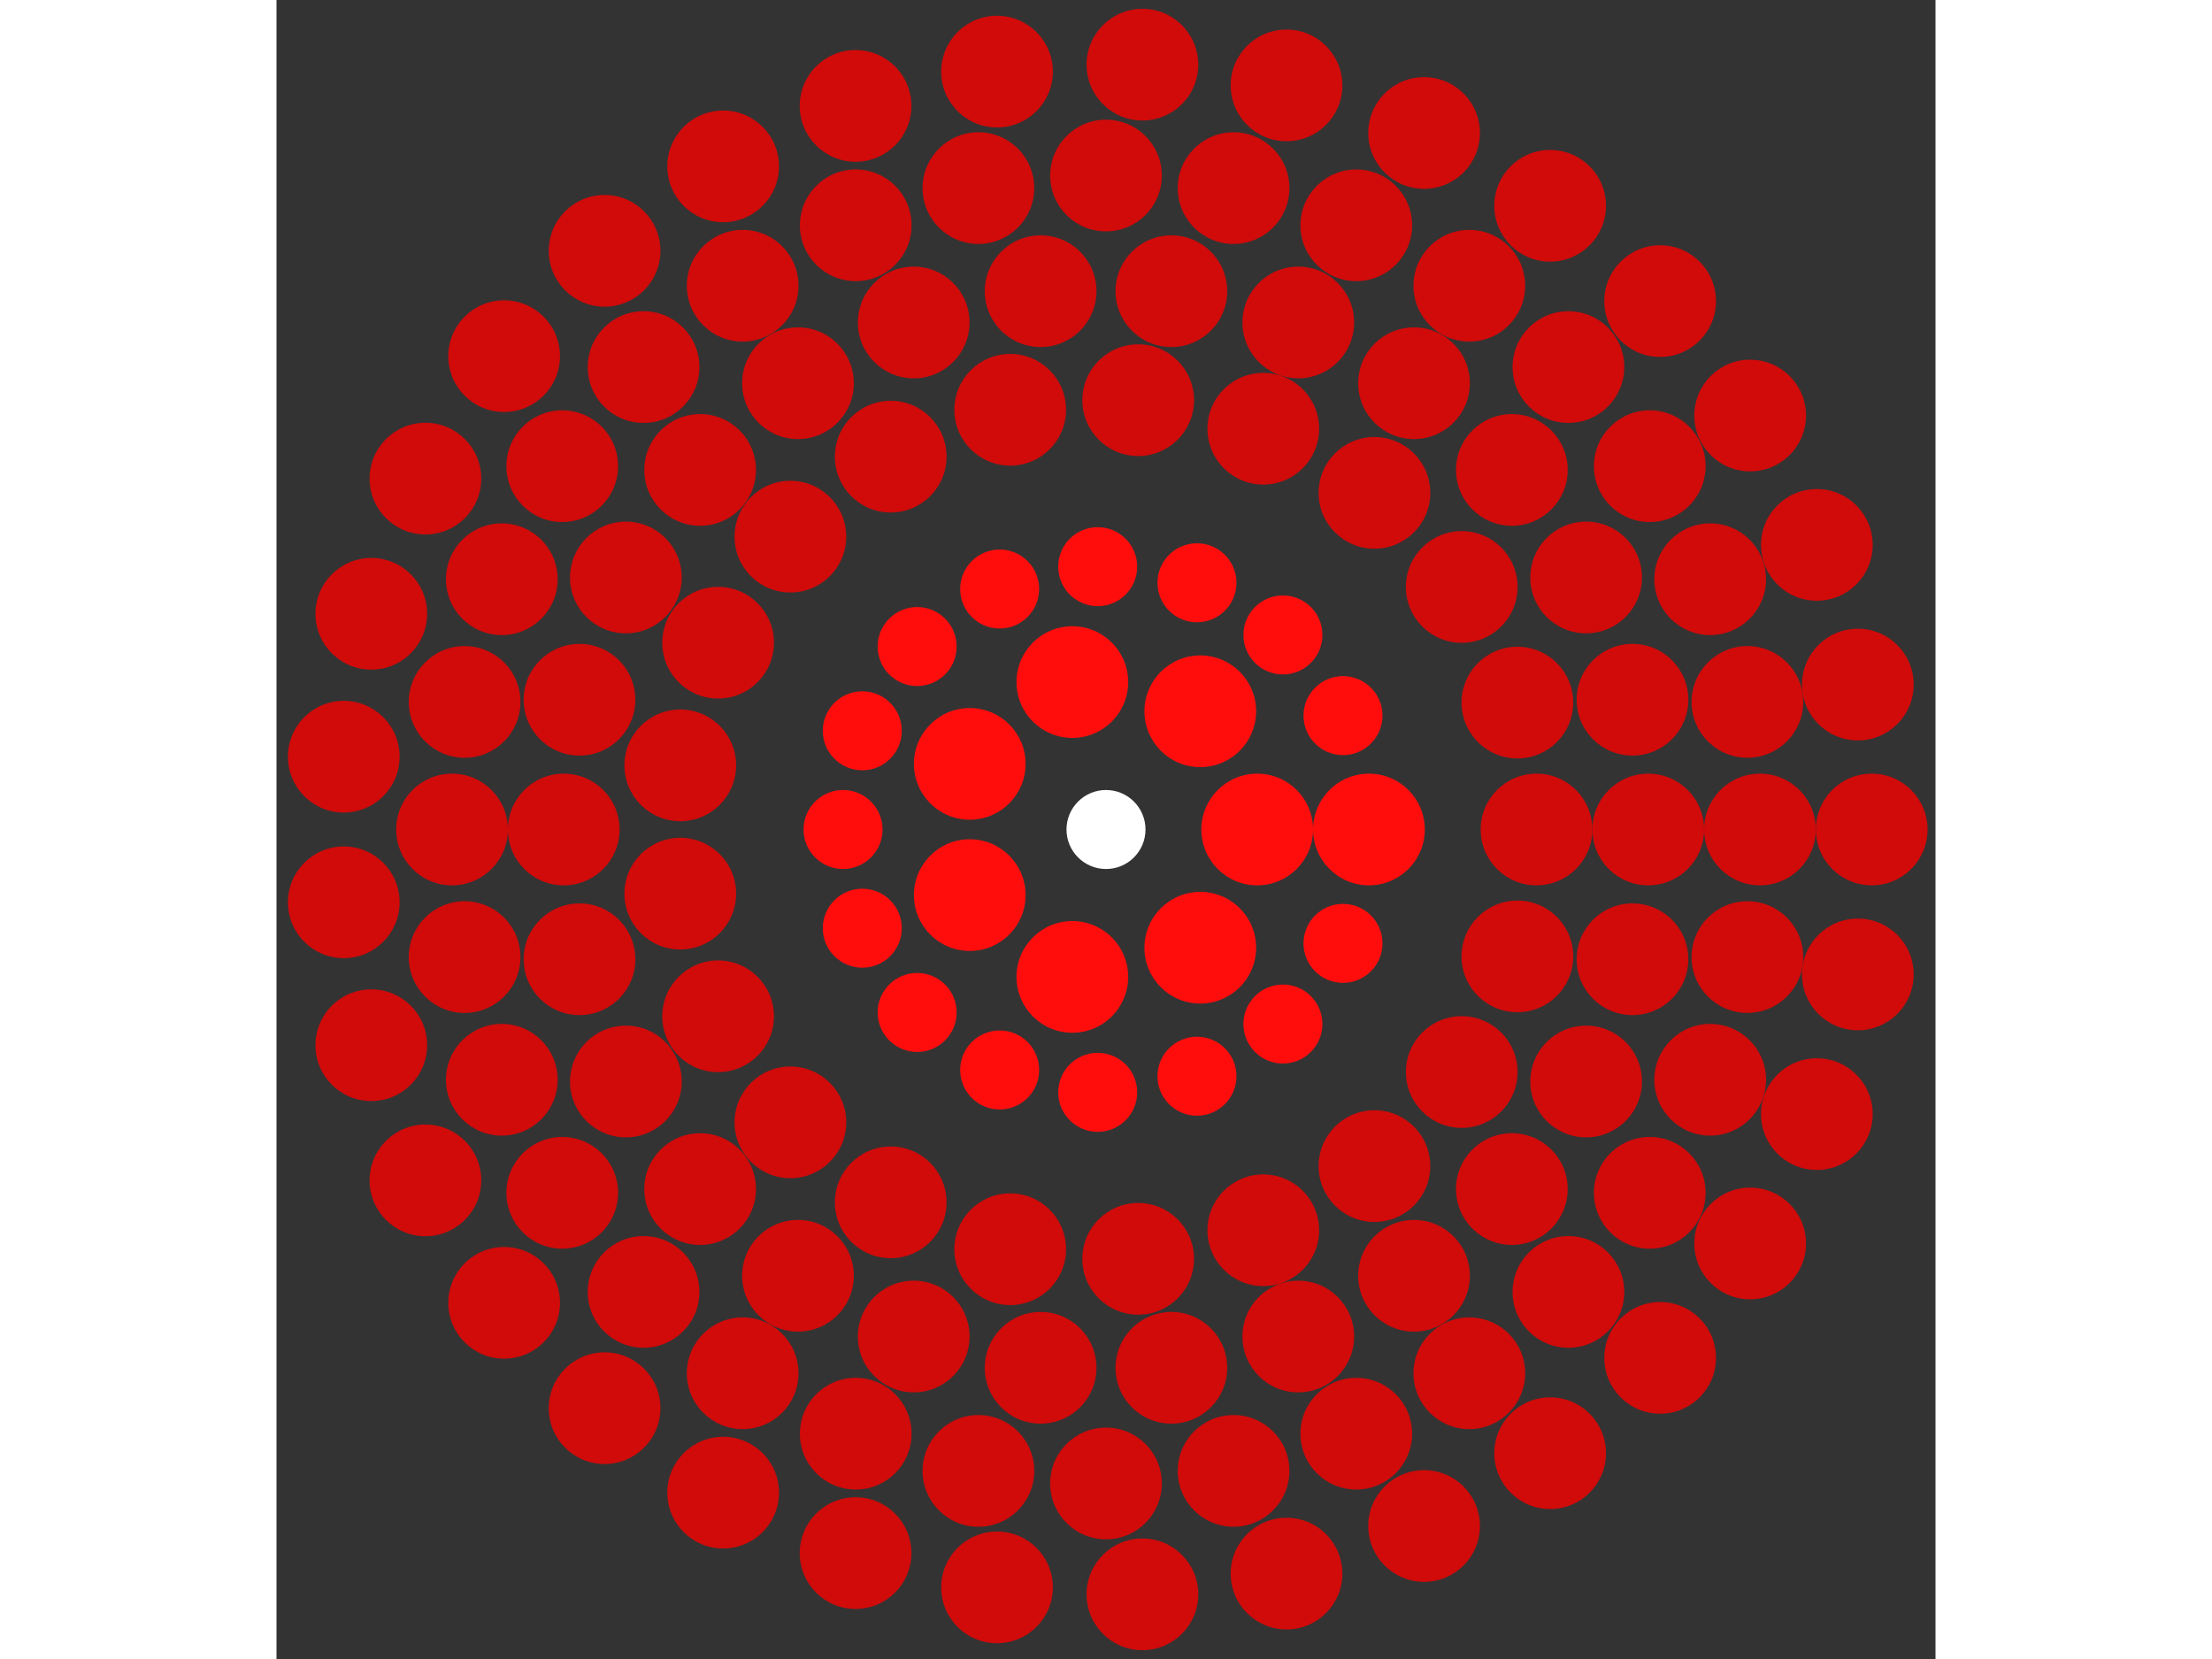 <svg xmlns="http://www.w3.org/2000/svg" viewBox="-21 -21 42 42" width="200" height="150">
<rect x="-21" y="-21" width="42" height="42" fill="#333333" stroke="none"/>
<circle cx="0" cy="0" r="1" fill="rgb(255,255,255)" />
<circle cx="3.828" cy="0" r="1.414" fill="rgb(255,13,13)" />
<circle cx="2.387" cy="2.993" r="1.414" fill="rgb(255,13,13)" />
<circle cx="-0.852" cy="3.732" r="1.414" fill="rgb(255,13,13)" />
<circle cx="-3.449" cy="1.661" r="1.414" fill="rgb(255,13,13)" />
<circle cx="-3.449" cy="-1.661" r="1.414" fill="rgb(255,13,13)" />
<circle cx="-0.852" cy="-3.732" r="1.414" fill="rgb(255,13,13)" />
<circle cx="2.387" cy="-2.993" r="1.414" fill="rgb(255,13,13)" />
<circle cx="6.657" cy="0" r="1.414" fill="rgb(255,13,13)" />
<circle cx="6" cy="2.883" r="1" fill="rgb(255,13,13)" />
<circle cx="4.479" cy="4.925" r="1" fill="rgb(255,13,13)" />
<circle cx="2.303" cy="6.246" r="1" fill="rgb(255,13,13)" />
<circle cx="-0.21" cy="6.654" r="1" fill="rgb(255,13,13)" />
<circle cx="-2.692" cy="6.088" r="1" fill="rgb(255,13,13)" />
<circle cx="-4.781" cy="4.632" r="1" fill="rgb(255,13,13)" />
<circle cx="-6.17" cy="2.499" r="1" fill="rgb(255,13,13)" />
<circle cx="-6.657" cy="6.72770381239134e-15" r="1" fill="rgb(255,13,13)" />
<circle cx="-6.17" cy="-2.499" r="1" fill="rgb(255,13,13)" />
<circle cx="-4.781" cy="-4.632" r="1" fill="rgb(255,13,13)" />
<circle cx="-2.692" cy="-6.088" r="1" fill="rgb(255,13,13)" />
<circle cx="-0.21" cy="-6.654" r="1" fill="rgb(255,13,13)" />
<circle cx="2.303" cy="-6.246" r="1" fill="rgb(255,13,13)" />
<circle cx="4.479" cy="-4.925" r="1" fill="rgb(255,13,13)" />
<circle cx="6" cy="-2.883" r="1" fill="rgb(255,13,13)" />
<circle cx="10.899" cy="0" r="1.414" fill="rgb(209,10,10)" />
<circle cx="10.415" cy="3.213" r="1.414" fill="rgb(209,10,10)" />
<circle cx="9.006" cy="6.14" r="1.414" fill="rgb(209,10,10)" />
<circle cx="6.796" cy="8.522" r="1.414" fill="rgb(209,10,10)" />
<circle cx="3.982" cy="10.146" r="1.414" fill="rgb(209,10,10)" />
<circle cx="0.815" cy="10.869" r="1.414" fill="rgb(209,10,10)" />
<circle cx="-2.425" cy="10.626" r="1.414" fill="rgb(209,10,10)" />
<circle cx="-5.45" cy="9.439" r="1.414" fill="rgb(209,10,10)" />
<circle cx="-7.99" cy="7.414" r="1.414" fill="rgb(209,10,10)" />
<circle cx="-9.82" cy="4.729" r="1.414" fill="rgb(209,10,10)" />
<circle cx="-10.778" cy="1.624" r="1.414" fill="rgb(209,10,10)" />
<circle cx="-10.778" cy="-1.624" r="1.414" fill="rgb(209,10,10)" />
<circle cx="-9.82" cy="-4.729" r="1.414" fill="rgb(209,10,10)" />
<circle cx="-7.99" cy="-7.414" r="1.414" fill="rgb(209,10,10)" />
<circle cx="-5.45" cy="-9.439" r="1.414" fill="rgb(209,10,10)" />
<circle cx="-2.425" cy="-10.626" r="1.414" fill="rgb(209,10,10)" />
<circle cx="0.815" cy="-10.869" r="1.414" fill="rgb(209,10,10)" />
<circle cx="3.982" cy="-10.146" r="1.414" fill="rgb(209,10,10)" />
<circle cx="6.796" cy="-8.522" r="1.414" fill="rgb(209,10,10)" />
<circle cx="9.006" cy="-6.14" r="1.414" fill="rgb(209,10,10)" />
<circle cx="10.415" cy="-3.213" r="1.414" fill="rgb(209,10,10)" />
<circle cx="13.728" cy="0" r="1.414" fill="rgb(209,10,10)" />
<circle cx="13.329" cy="3.285" r="1.414" fill="rgb(209,10,10)" />
<circle cx="12.155" cy="6.38" r="1.414" fill="rgb(209,10,10)" />
<circle cx="10.275" cy="9.103" r="1.414" fill="rgb(209,10,10)" />
<circle cx="7.798" cy="11.298" r="1.414" fill="rgb(209,10,10)" />
<circle cx="4.868" cy="12.836" r="1.414" fill="rgb(209,10,10)" />
<circle cx="1.655" cy="13.628" r="1.414" fill="rgb(209,10,10)" />
<circle cx="-1.655" cy="13.628" r="1.414" fill="rgb(209,10,10)" />
<circle cx="-4.868" cy="12.836" r="1.414" fill="rgb(209,10,10)" />
<circle cx="-7.798" cy="11.298" r="1.414" fill="rgb(209,10,10)" />
<circle cx="-10.275" cy="9.103" r="1.414" fill="rgb(209,10,10)" />
<circle cx="-12.155" cy="6.38" r="1.414" fill="rgb(209,10,10)" />
<circle cx="-13.329" cy="3.285" r="1.414" fill="rgb(209,10,10)" />
<circle cx="-13.728" cy="1.38740297033619e-14" r="1.414" fill="rgb(209,10,10)" />
<circle cx="-13.329" cy="-3.285" r="1.414" fill="rgb(209,10,10)" />
<circle cx="-12.155" cy="-6.38" r="1.414" fill="rgb(209,10,10)" />
<circle cx="-10.275" cy="-9.103" r="1.414" fill="rgb(209,10,10)" />
<circle cx="-7.798" cy="-11.298" r="1.414" fill="rgb(209,10,10)" />
<circle cx="-4.868" cy="-12.836" r="1.414" fill="rgb(209,10,10)" />
<circle cx="-1.655" cy="-13.628" r="1.414" fill="rgb(209,10,10)" />
<circle cx="1.655" cy="-13.628" r="1.414" fill="rgb(209,10,10)" />
<circle cx="4.868" cy="-12.836" r="1.414" fill="rgb(209,10,10)" />
<circle cx="7.798" cy="-11.298" r="1.414" fill="rgb(209,10,10)" />
<circle cx="10.275" cy="-9.103" r="1.414" fill="rgb(209,10,10)" />
<circle cx="12.155" cy="-6.38" r="1.414" fill="rgb(209,10,10)" />
<circle cx="13.329" cy="-3.285" r="1.414" fill="rgb(209,10,10)" />
<circle cx="16.556" cy="0" r="1.414" fill="rgb(209,10,10)" />
<circle cx="16.238" cy="3.23" r="1.414" fill="rgb(209,10,10)" />
<circle cx="15.296" cy="6.336" r="1.414" fill="rgb(209,10,10)" />
<circle cx="13.766" cy="9.198" r="1.414" fill="rgb(209,10,10)" />
<circle cx="11.707" cy="11.707" r="1.414" fill="rgb(209,10,10)" />
<circle cx="9.198" cy="13.766" r="1.414" fill="rgb(209,10,10)" />
<circle cx="6.336" cy="15.296" r="1.414" fill="rgb(209,10,10)" />
<circle cx="3.23" cy="16.238" r="1.414" fill="rgb(209,10,10)" />
<circle cx="1.01378400181641e-15" cy="16.556" r="1.414" fill="rgb(209,10,10)" />
<circle cx="-3.23" cy="16.238" r="1.414" fill="rgb(209,10,10)" />
<circle cx="-6.336" cy="15.296" r="1.414" fill="rgb(209,10,10)" />
<circle cx="-9.198" cy="13.766" r="1.414" fill="rgb(209,10,10)" />
<circle cx="-11.707" cy="11.707" r="1.414" fill="rgb(209,10,10)" />
<circle cx="-13.766" cy="9.198" r="1.414" fill="rgb(209,10,10)" />
<circle cx="-15.296" cy="6.336" r="1.414" fill="rgb(209,10,10)" />
<circle cx="-16.238" cy="3.23" r="1.414" fill="rgb(209,10,10)" />
<circle cx="-16.556" cy="-1.26774240524845e-14" r="1.414" fill="rgb(209,10,10)" />
<circle cx="-16.238" cy="-3.23" r="1.414" fill="rgb(209,10,10)" />
<circle cx="-15.296" cy="-6.336" r="1.414" fill="rgb(209,10,10)" />
<circle cx="-13.766" cy="-9.198" r="1.414" fill="rgb(209,10,10)" />
<circle cx="-11.707" cy="-11.707" r="1.414" fill="rgb(209,10,10)" />
<circle cx="-9.198" cy="-13.766" r="1.414" fill="rgb(209,10,10)" />
<circle cx="-6.336" cy="-15.296" r="1.414" fill="rgb(209,10,10)" />
<circle cx="-3.23" cy="-16.238" r="1.414" fill="rgb(209,10,10)" />
<circle cx="4.10736241629028e-14" cy="-16.556" r="1.414" fill="rgb(209,10,10)" />
<circle cx="3.23" cy="-16.238" r="1.414" fill="rgb(209,10,10)" />
<circle cx="6.336" cy="-15.296" r="1.414" fill="rgb(209,10,10)" />
<circle cx="9.198" cy="-13.766" r="1.414" fill="rgb(209,10,10)" />
<circle cx="11.707" cy="-11.707" r="1.414" fill="rgb(209,10,10)" />
<circle cx="13.766" cy="-9.198" r="1.414" fill="rgb(209,10,10)" />
<circle cx="15.296" cy="-6.336" r="1.414" fill="rgb(209,10,10)" />
<circle cx="16.238" cy="-3.23" r="1.414" fill="rgb(209,10,10)" />
<circle cx="19.385" cy="0" r="1.414" fill="rgb(209,10,10)" />
<circle cx="19.034" cy="3.669" r="1.414" fill="rgb(209,10,10)" />
<circle cx="17.996" cy="7.205" r="1.414" fill="rgb(209,10,10)" />
<circle cx="16.308" cy="10.48" r="1.414" fill="rgb(209,10,10)" />
<circle cx="14.029" cy="13.377" r="1.414" fill="rgb(209,10,10)" />
<circle cx="11.244" cy="15.79" r="1.414" fill="rgb(209,10,10)" />
<circle cx="8.053" cy="17.633" r="1.414" fill="rgb(209,10,10)" />
<circle cx="4.57" cy="18.838" r="1.414" fill="rgb(209,10,10)" />
<circle cx="0.922" cy="19.363" r="1.414" fill="rgb(209,10,10)" />
<circle cx="-2.759" cy="19.187" r="1.414" fill="rgb(209,10,10)" />
<circle cx="-6.34" cy="18.319" r="1.414" fill="rgb(209,10,10)" />
<circle cx="-9.692" cy="16.788" r="1.414" fill="rgb(209,10,10)" />
<circle cx="-12.694" cy="14.65" r="1.414" fill="rgb(209,10,10)" />
<circle cx="-15.237" cy="11.983" r="1.414" fill="rgb(209,10,10)" />
<circle cx="-17.23" cy="8.883" r="1.414" fill="rgb(209,10,10)" />
<circle cx="-18.6" cy="5.461" r="1.414" fill="rgb(209,10,10)" />
<circle cx="-19.297" cy="1.843" r="1.414" fill="rgb(209,10,10)" />
<circle cx="-19.297" cy="-1.843" r="1.414" fill="rgb(209,10,10)" />
<circle cx="-18.6" cy="-5.461" r="1.414" fill="rgb(209,10,10)" />
<circle cx="-17.23" cy="-8.883" r="1.414" fill="rgb(209,10,10)" />
<circle cx="-15.237" cy="-11.983" r="1.414" fill="rgb(209,10,10)" />
<circle cx="-12.694" cy="-14.65" r="1.414" fill="rgb(209,10,10)" />
<circle cx="-9.692" cy="-16.788" r="1.414" fill="rgb(209,10,10)" />
<circle cx="-6.34" cy="-18.319" r="1.414" fill="rgb(209,10,10)" />
<circle cx="-2.759" cy="-19.187" r="1.414" fill="rgb(209,10,10)" />
<circle cx="0.922" cy="-19.363" r="1.414" fill="rgb(209,10,10)" />
<circle cx="4.57" cy="-18.838" r="1.414" fill="rgb(209,10,10)" />
<circle cx="8.053" cy="-17.633" r="1.414" fill="rgb(209,10,10)" />
<circle cx="11.244" cy="-15.79" r="1.414" fill="rgb(209,10,10)" />
<circle cx="14.029" cy="-13.377" r="1.414" fill="rgb(209,10,10)" />
<circle cx="16.308" cy="-10.48" r="1.414" fill="rgb(209,10,10)" />
<circle cx="17.996" cy="-7.205" r="1.414" fill="rgb(209,10,10)" />
<circle cx="19.034" cy="-3.669" r="1.414" fill="rgb(209,10,10)" /></svg>